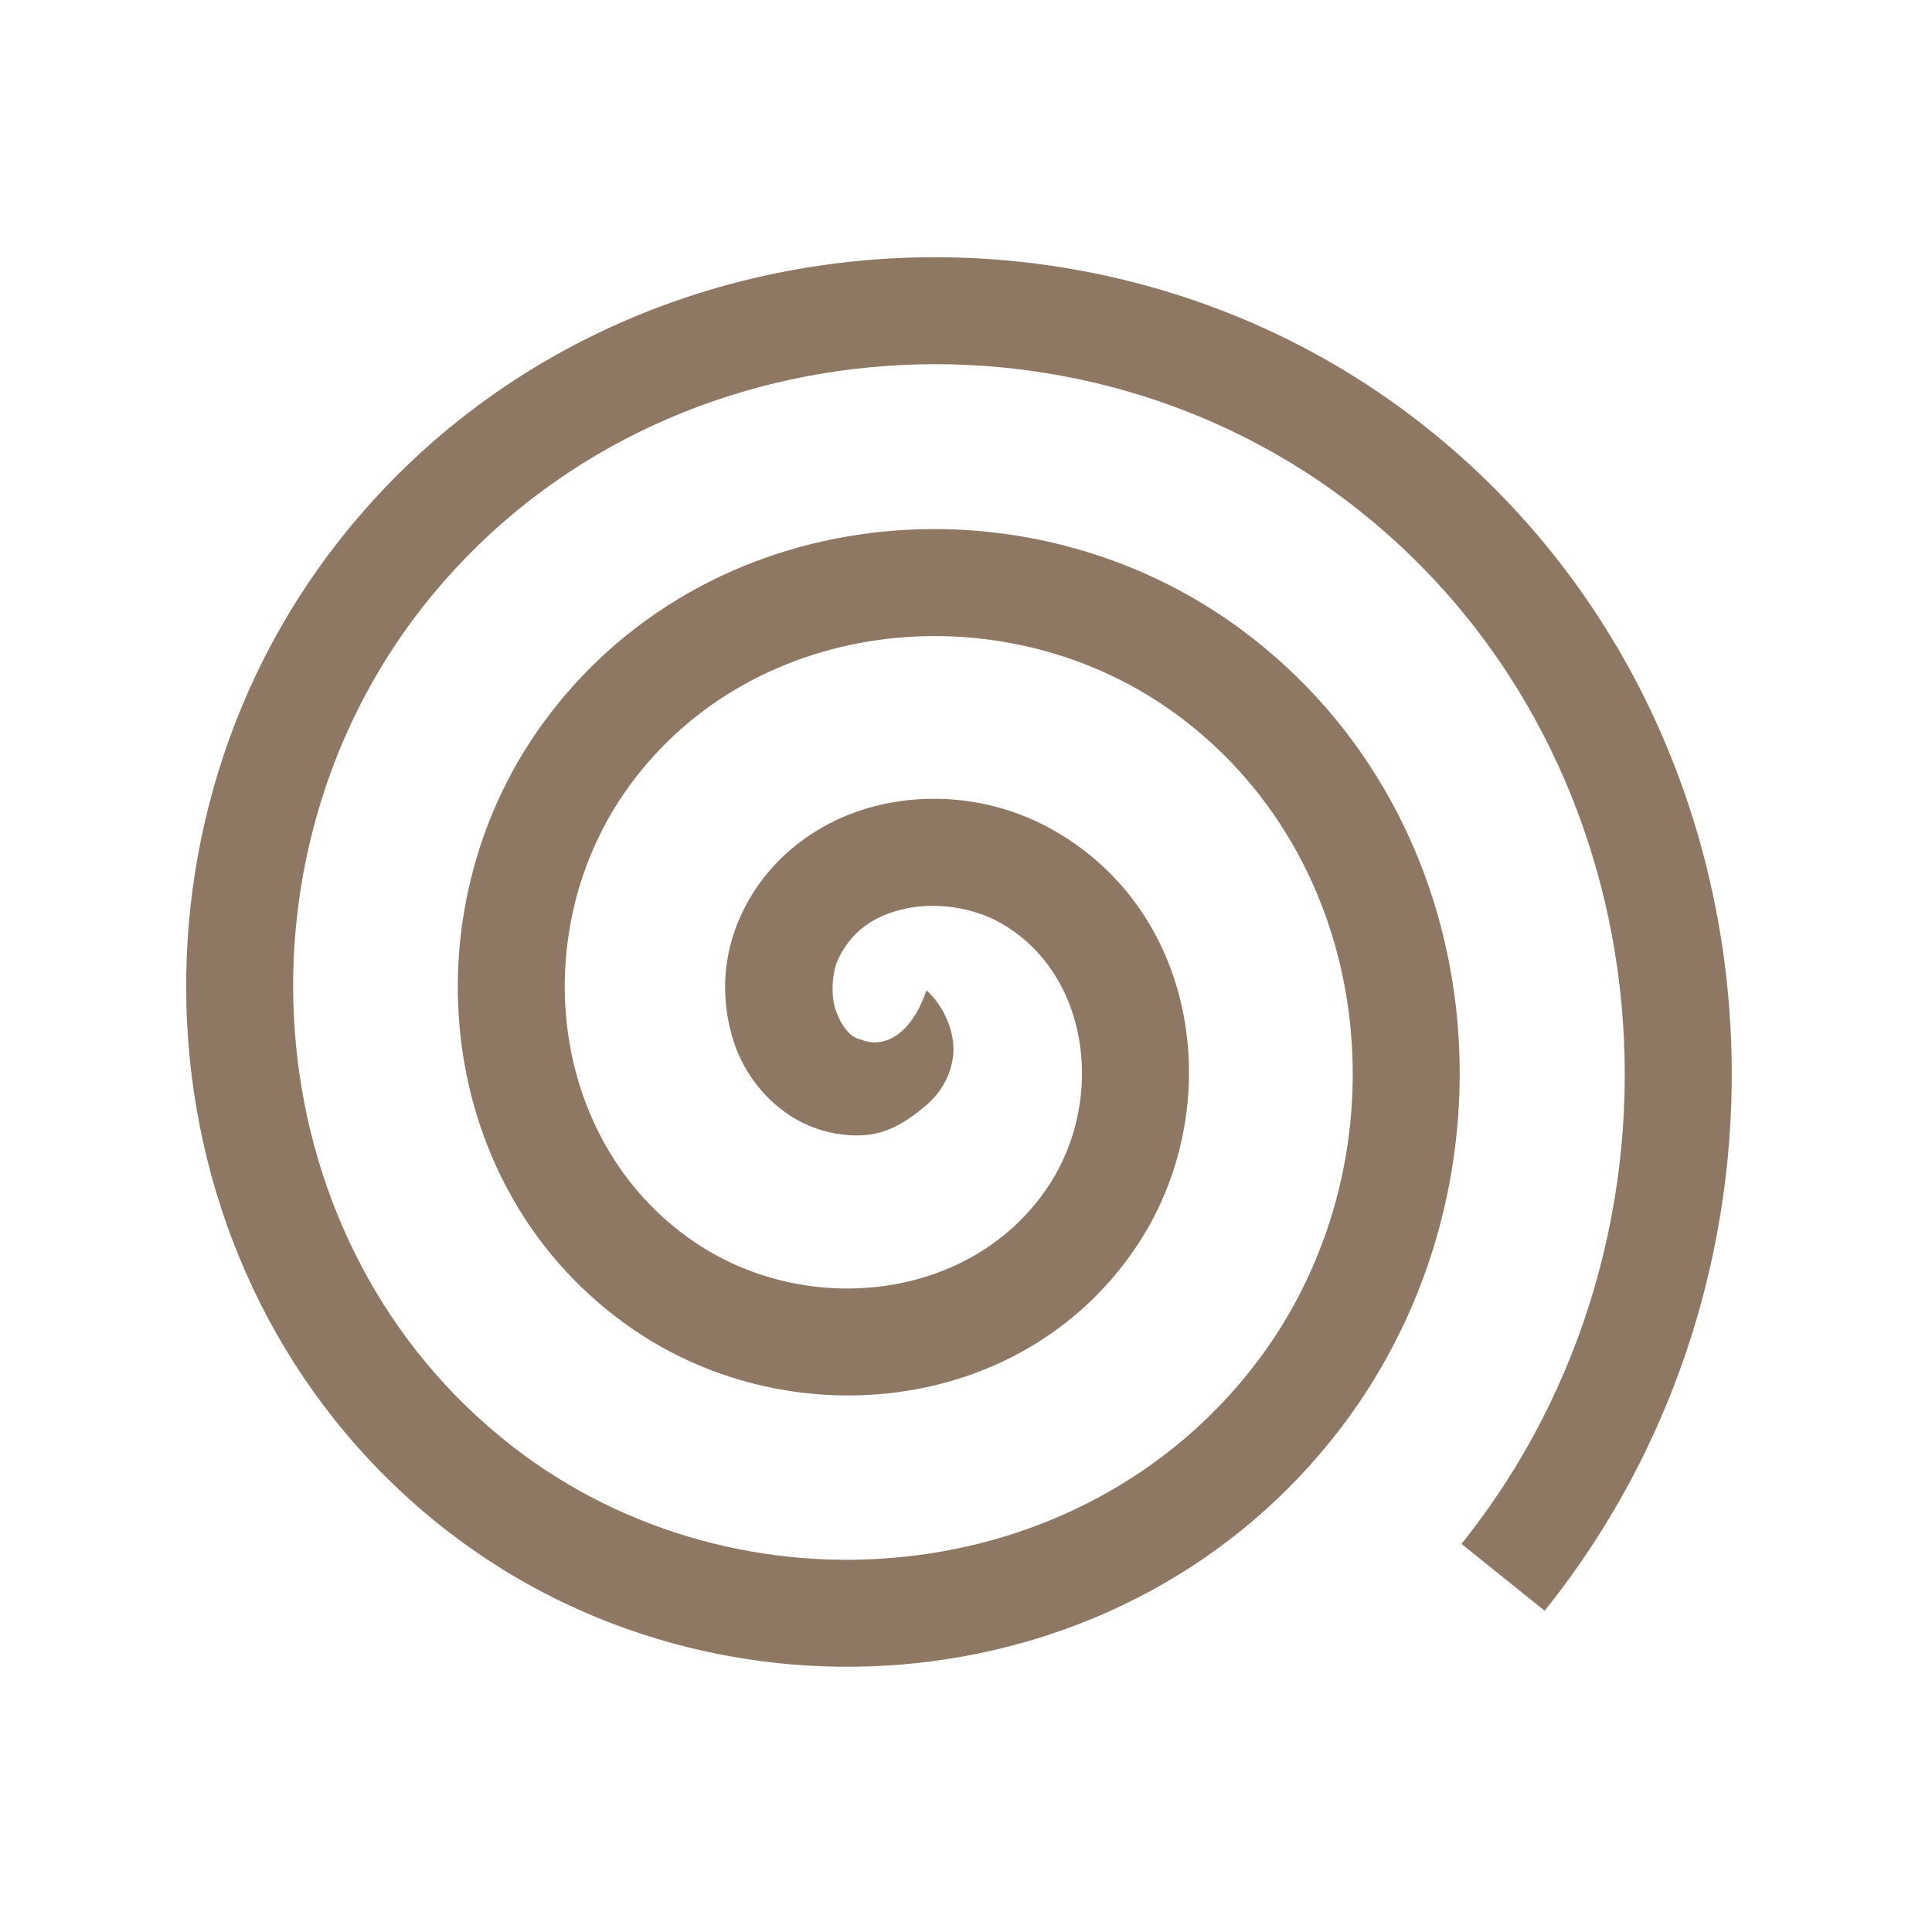 <svg version="1.1" xmlns="http://www.w3.org/2000/svg" width="100" height="100" style="background-color: rgb(255, 248, 229);" viewBox="0 0 100 100"><svg height="100" viewBox="0 0 100 100" width="100" version="1.1" data-fname="geom-espiral_7.svg" ica="0" style="background-color: rgb(255, 248, 229);"><g transform="translate(0,0) scale(1,1) rotate(0,50,50)" scale="1.0" xtranslate="0" ytranslate="0" style="opacity: 0.61;"><path style="fill: rgb(71, 34, 0);" d="m52.143 13.484c-12.864-1.169-26.096 3.688-34.604 14.516-12.182 15.504-10.266 38.944 5.637 51.26 14.063 10.89 35.243 9.096 46.258-5.389 9.599-12.623 7.926-31.546-5.149-41.258-11.182-8.306-27.854-6.75-36.254 4.922-7.011 9.741-5.572 24.175 4.713 31.254 8.298 5.714 20.514 4.382 26.254-4.539 4.412-6.857 3.178-16.895-4.428-21.254-2.71-1.553-5.91-2.022-8.918-1.357-3.008.664-5.905 2.622-7.34 5.822-.904 2.017-1.03 4.275-.342 6.432.688 2.157 2.591 4.337 5.336 4.787 1.959.321 3.104-.238 4.408-1.281.652-.521 1.401-1.311 1.603-2.625.202-1.314-.504-2.751-1.363-3.519-.707 2.108-2.066 3.107-3.421 2.541-.583-.097-1.068-.854-1.3-1.582-.233-.73-.155-1.882.119-2.492.672-1.5 1.881-2.33 3.49-2.686s3.537-.072 4.979.754c4.579 2.624 5.361 9.072 2.529 13.473-3.914 6.083-12.595 7.025-18.475 2.977-7.559-5.203-8.65-16.129-3.363-23.475v-.002c6.494-9.023 19.678-10.252 28.48-3.714 10.477 7.782 11.844 23.224 4.045 33.478-9.069 11.927-26.776 13.428-38.478 4.366-13.375-10.359-15.009-30.331-4.676-43.481 11.645-14.821 33.885-16.585 48.48-4.98 16.265 12.932 18.16 37.441 5.281 53.48l4.307 3.459c14.761-18.383 12.599-46.356-6.15-61.264-6.354-5.051-13.94-7.921-21.658-8.623z" idkol="ikol0"/></g></svg></svg>